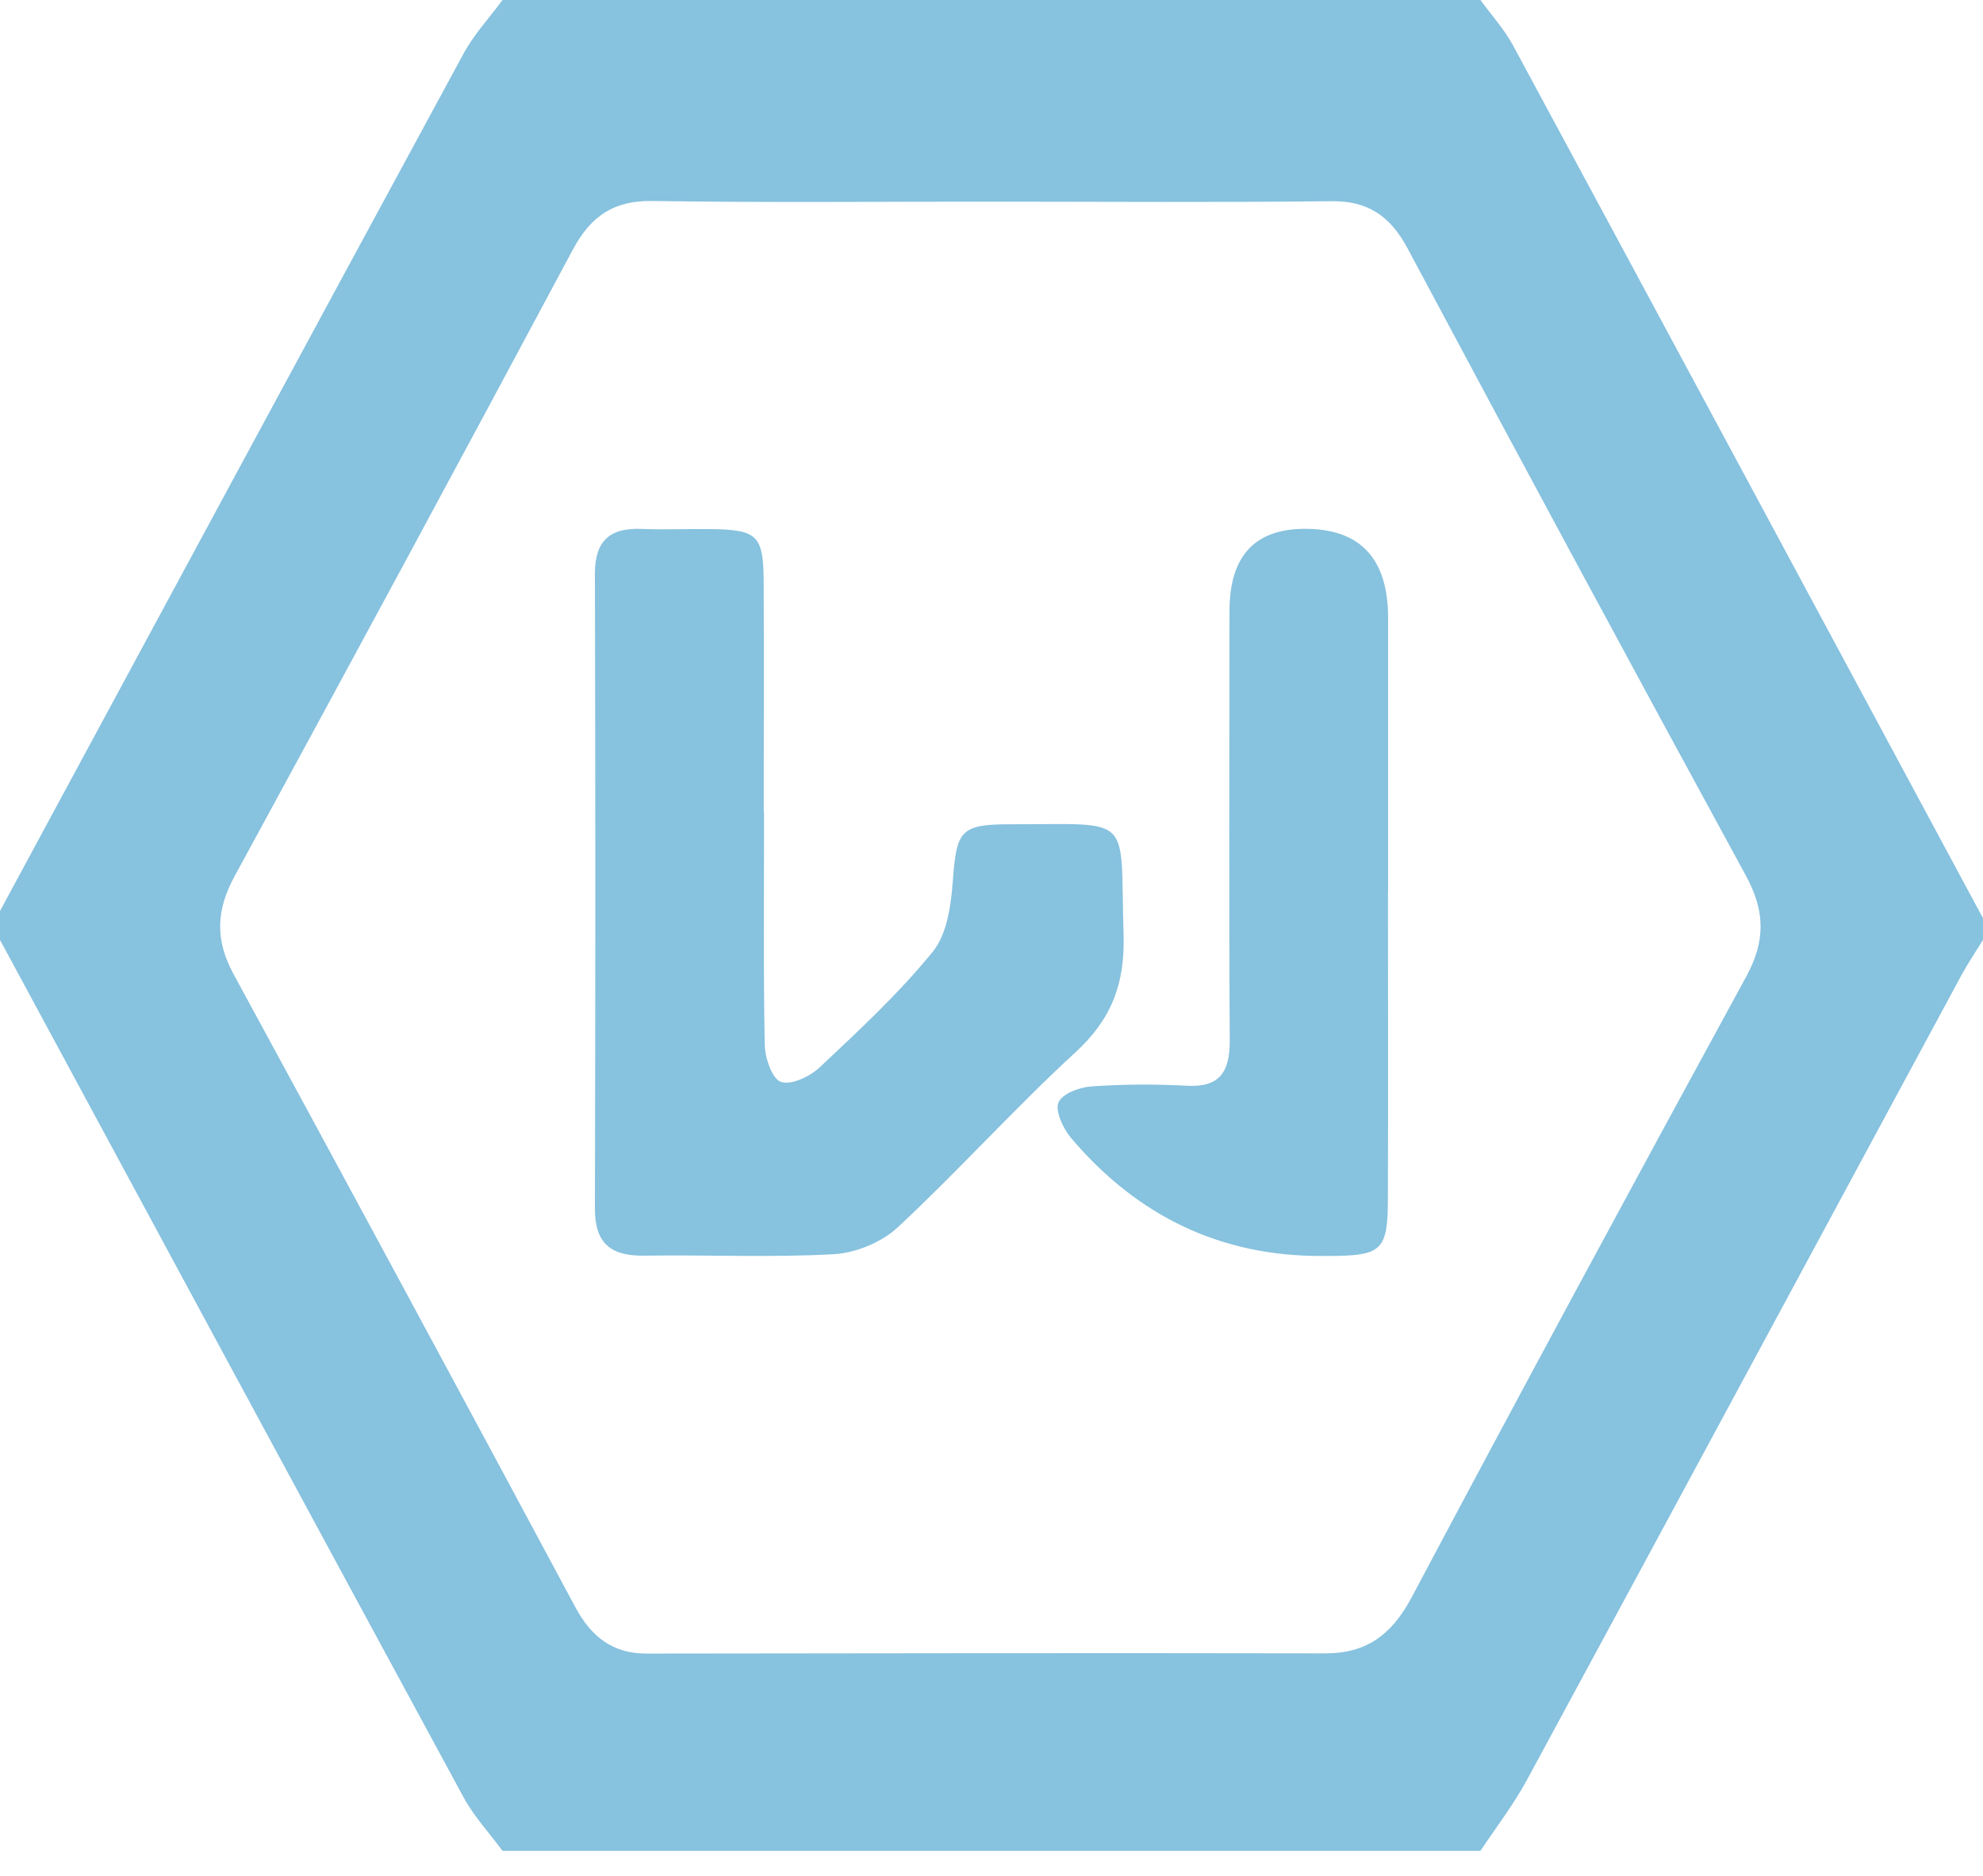 <svg xmlns="http://www.w3.org/2000/svg" width="74" height="70" viewBox="0 0 74 70" fill="none">
    <path d="M55.247 69.067H18.753C18.264 68.4 17.689 67.788 17.296 67.062C11.516 56.408 5.76 45.738 0 35.073C0 34.714 0 34.353 0 33.994C5.76 23.329 11.516 12.659 17.296 2.005C17.689 1.279 18.264 0.666 18.753 0C30.918 0 43.082 0 55.247 0C55.657 0.567 56.136 1.09 56.468 1.705C62.322 12.551 68.159 23.41 74 34.264V35.073C73.724 35.523 73.427 35.961 73.176 36.425C67.776 46.428 62.388 56.438 56.975 66.431C56.473 67.356 55.827 68.19 55.247 69.064V69.067ZM37.01 7.524C32.785 7.524 28.564 7.565 24.339 7.5C22.942 7.479 22.063 8.029 21.379 9.311C17.2 17.126 12.991 24.921 8.753 32.699C8.064 33.964 8.021 35.076 8.718 36.354C12.993 44.214 17.241 52.089 21.473 59.977C22.078 61.108 22.897 61.704 24.118 61.704C32.565 61.693 41.012 61.68 49.458 61.696C50.974 61.699 51.927 61.022 52.682 59.6C56.797 51.851 60.969 44.133 65.168 36.435C65.893 35.105 65.868 33.988 65.15 32.672C60.911 24.894 56.704 17.097 52.532 9.278C51.866 8.032 51.022 7.492 49.684 7.508C45.462 7.557 41.237 7.527 37.013 7.524H37.01Z" fill="#87C2DF"/>
    <path d="M28.512 30.319C28.512 33.21 28.483 36.103 28.538 38.994C28.548 39.483 28.821 40.27 29.145 40.372C29.541 40.498 30.232 40.167 30.596 39.822C32.059 38.444 33.546 37.069 34.808 35.514C35.342 34.859 35.491 33.778 35.557 32.87C35.696 30.992 35.832 30.756 37.722 30.758C42.369 30.763 41.79 30.335 41.929 34.885C41.984 36.698 41.481 38.031 40.136 39.265C37.853 41.361 35.774 43.684 33.504 45.796C32.902 46.359 31.933 46.756 31.109 46.801C28.761 46.932 26.402 46.819 24.045 46.856C22.805 46.875 22.195 46.409 22.2 45.091C22.221 37.203 22.221 29.317 22.2 21.428C22.197 20.171 22.76 19.687 23.954 19.737C24.781 19.771 25.611 19.734 26.438 19.742C28.287 19.76 28.491 19.953 28.499 21.77C28.512 24.619 28.501 27.468 28.501 30.314H28.506L28.512 30.319Z" fill="#87C2DF"/>
    <path d="M51.795 33.306C51.795 37.158 51.808 41.009 51.791 44.861C51.783 46.588 51.531 46.83 49.923 46.864C49.718 46.869 49.514 46.864 49.306 46.867C45.577 46.877 42.463 45.407 39.963 42.458C39.674 42.116 39.366 41.443 39.499 41.141C39.647 40.802 40.282 40.573 40.721 40.541C41.909 40.457 43.107 40.452 44.295 40.515C45.478 40.578 45.898 40.047 45.891 38.817C45.858 33.477 45.878 28.138 45.881 22.799C45.881 20.757 46.819 19.735 48.696 19.733C50.766 19.733 51.8 20.844 51.8 23.064C51.8 26.479 51.8 29.892 51.8 33.306H51.795Z" fill="#87C2DF"/>
</svg>
